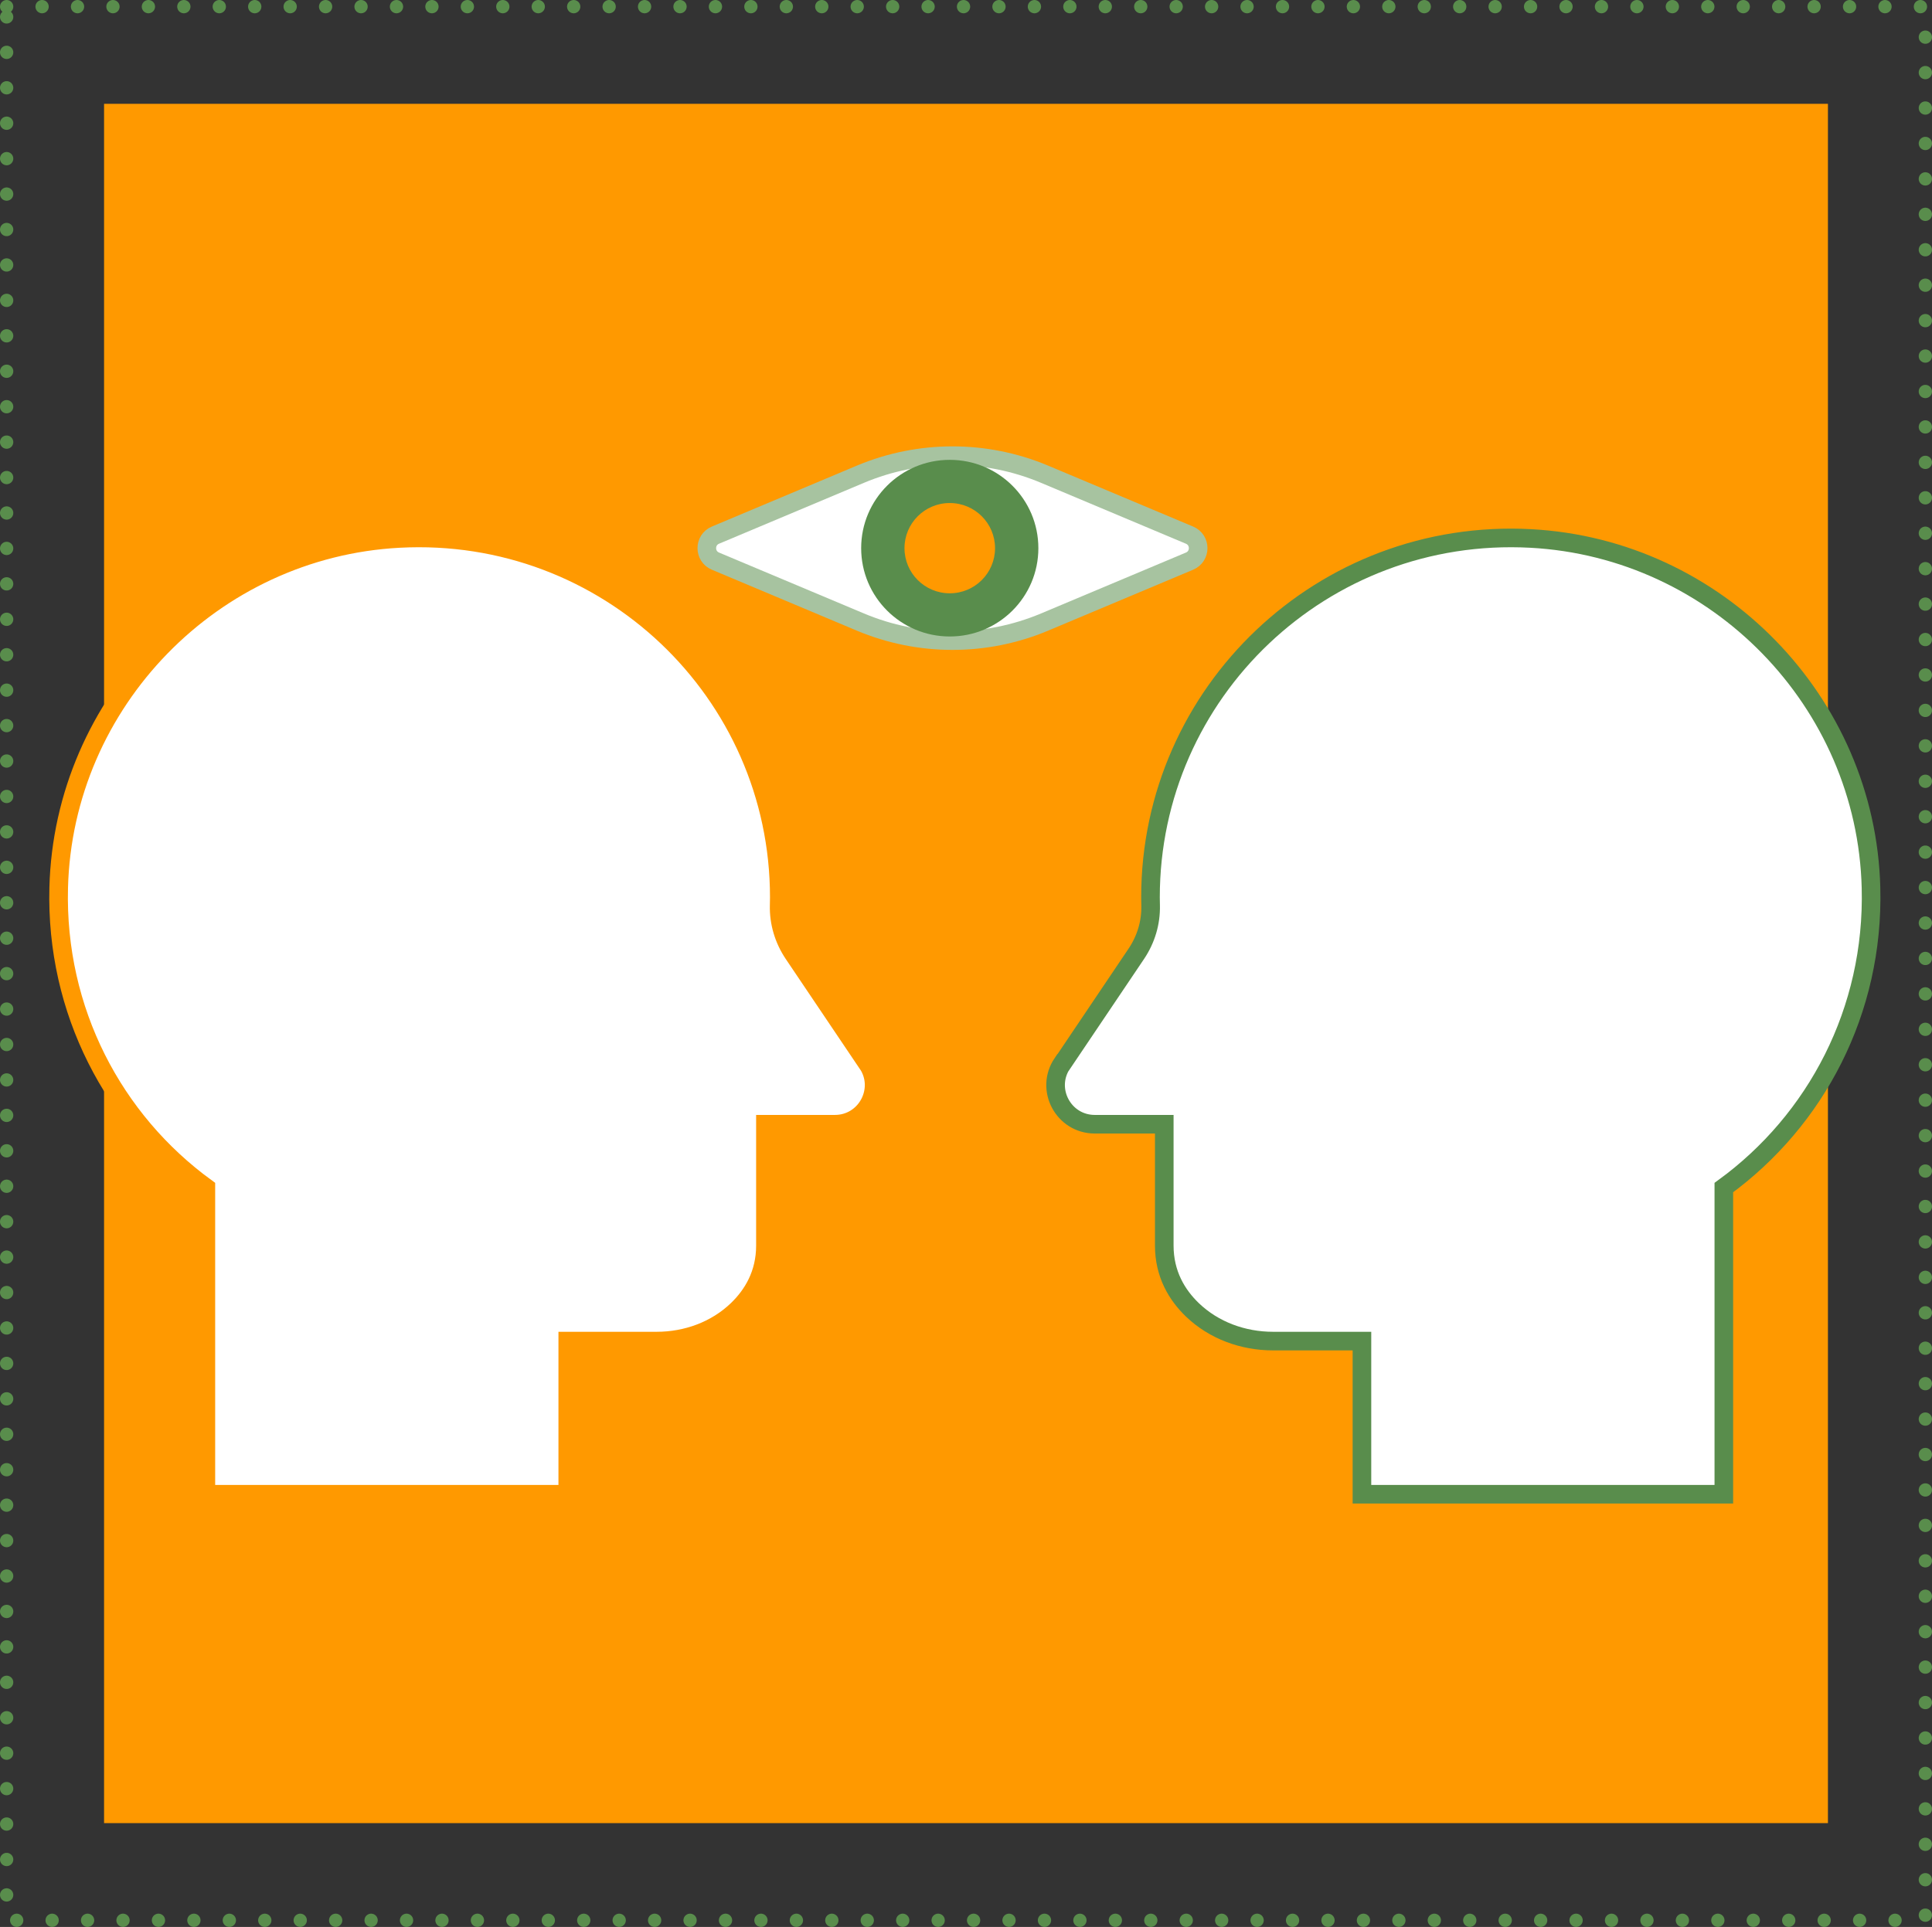 <?xml version="1.0" encoding="UTF-8"?>
<svg id="Layer_1" data-name="Layer 1" xmlns="http://www.w3.org/2000/svg" viewBox="0 0 436.11 435.05">
  <rect x="0" y="0" width="436.11" height="435.05" fill="#333333" stroke="none"/>
  <defs>
    <style>
      .cls-1, .cls-2, .cls-3 {
        fill: #fff;
      }

      .cls-4 {
        stroke: #a7c3a0;
      }

      .cls-4, .cls-2, .cls-3 {
        stroke-miterlimit: 10;
        stroke-width: 4.2px;
      }

      .cls-4, .cls-5 {
        fill: none;
      }

      .cls-2 {
        stroke: #f90;
      }

      .cls-6 {
        fill: #598d4c;
      }

      .cls-3, .cls-5 {
        stroke: #598d4c;
      }

      .cls-7 {
        fill: #f90;
      }

      .cls-5 {
        stroke-dasharray: 0 0 0 8;
        stroke-linecap: round;
        stroke-miterlimit: 1;
        stroke-width: 3px;
      }
    </style>
  </defs>
  <rect class="cls-7" x="23.49" y="23.44" width="389.13" height="388.17"/>
  <rect class="cls-5" x="1.5" y="1.5" width="433.11" height="432.05"/>
  <g>
    <path class="cls-2" d="m195.79,240.11l-16.68-24.77c-2.18-3.24-3.33-7.05-3.23-10.95.01-.6.03-1.21.03-1.81,0-46.28-38.87-83.52-85.82-81.01-42.06,2.24-75.77,36.86-76.84,78.85-.72,27.81,12.42,52.55,33.22,67.7v69.24h81.69v-34.58h20.08c6.75,0,13.35-2.4,18.2-7.06,3.47-3.34,6.34-8.06,6.34-14.51v-27.39h15.68c7.07,0,11.28-7.88,7.34-13.74h0Z"/>
    <path class="cls-3" d="m239.82,240.11l16.68-24.77c2.18-3.24,3.33-7.05,3.23-10.95-.01-.6-.03-1.21-.03-1.81,0-46.28,38.87-83.52,85.82-81.01,42.06,2.24,75.76,36.86,76.82,78.85.72,27.81-12.42,52.55-33.22,67.7v69.24h-81.69v-34.58h-20.08c-6.75,0-13.35-2.4-18.2-7.06-3.47-3.34-6.34-8.06-6.34-14.51v-27.39h-15.68c-7.07,0-11.28-7.88-7.34-13.74h.01Z"/>
    <path class="cls-1" d="m268.51,126.69l-32.71,13.75c-13.29,5.59-28.3,5.59-41.59,0l-32.71-13.75c-2.6-1.09-2.6-4.78,0-5.87l32.71-13.75c13.29-5.59,28.3-5.59,41.59,0l32.71,13.75c2.6,1.09,2.6,4.78,0,5.87h0Z"/>
    <path class="cls-4" d="m268.51,126.69l-32.71,13.75c-13.29,5.59-28.3,5.59-41.59,0l-32.71-13.75c-2.6-1.09-2.6-4.78,0-5.87l32.71-13.75c13.29-5.59,28.3-5.59,41.59,0l32.71,13.75c2.6,1.09,2.6,4.78,0,5.87h0Z"/>
    <path class="cls-6" d="m234.39,123.76c0,11.02-8.95,19.94-20,19.94s-20-8.93-20-19.94c0-11.02,8.95-19.94,20-19.94s20,8.93,20,19.94h0Z"/>
    <path class="cls-7" d="m224.61,123.76c0,5.63-4.57,10.19-10.22,10.19s-10.22-4.56-10.22-10.19c0-5.63,4.57-10.19,10.22-10.19s10.22,4.56,10.22,10.19h0Z"/>
  </g>
</svg>